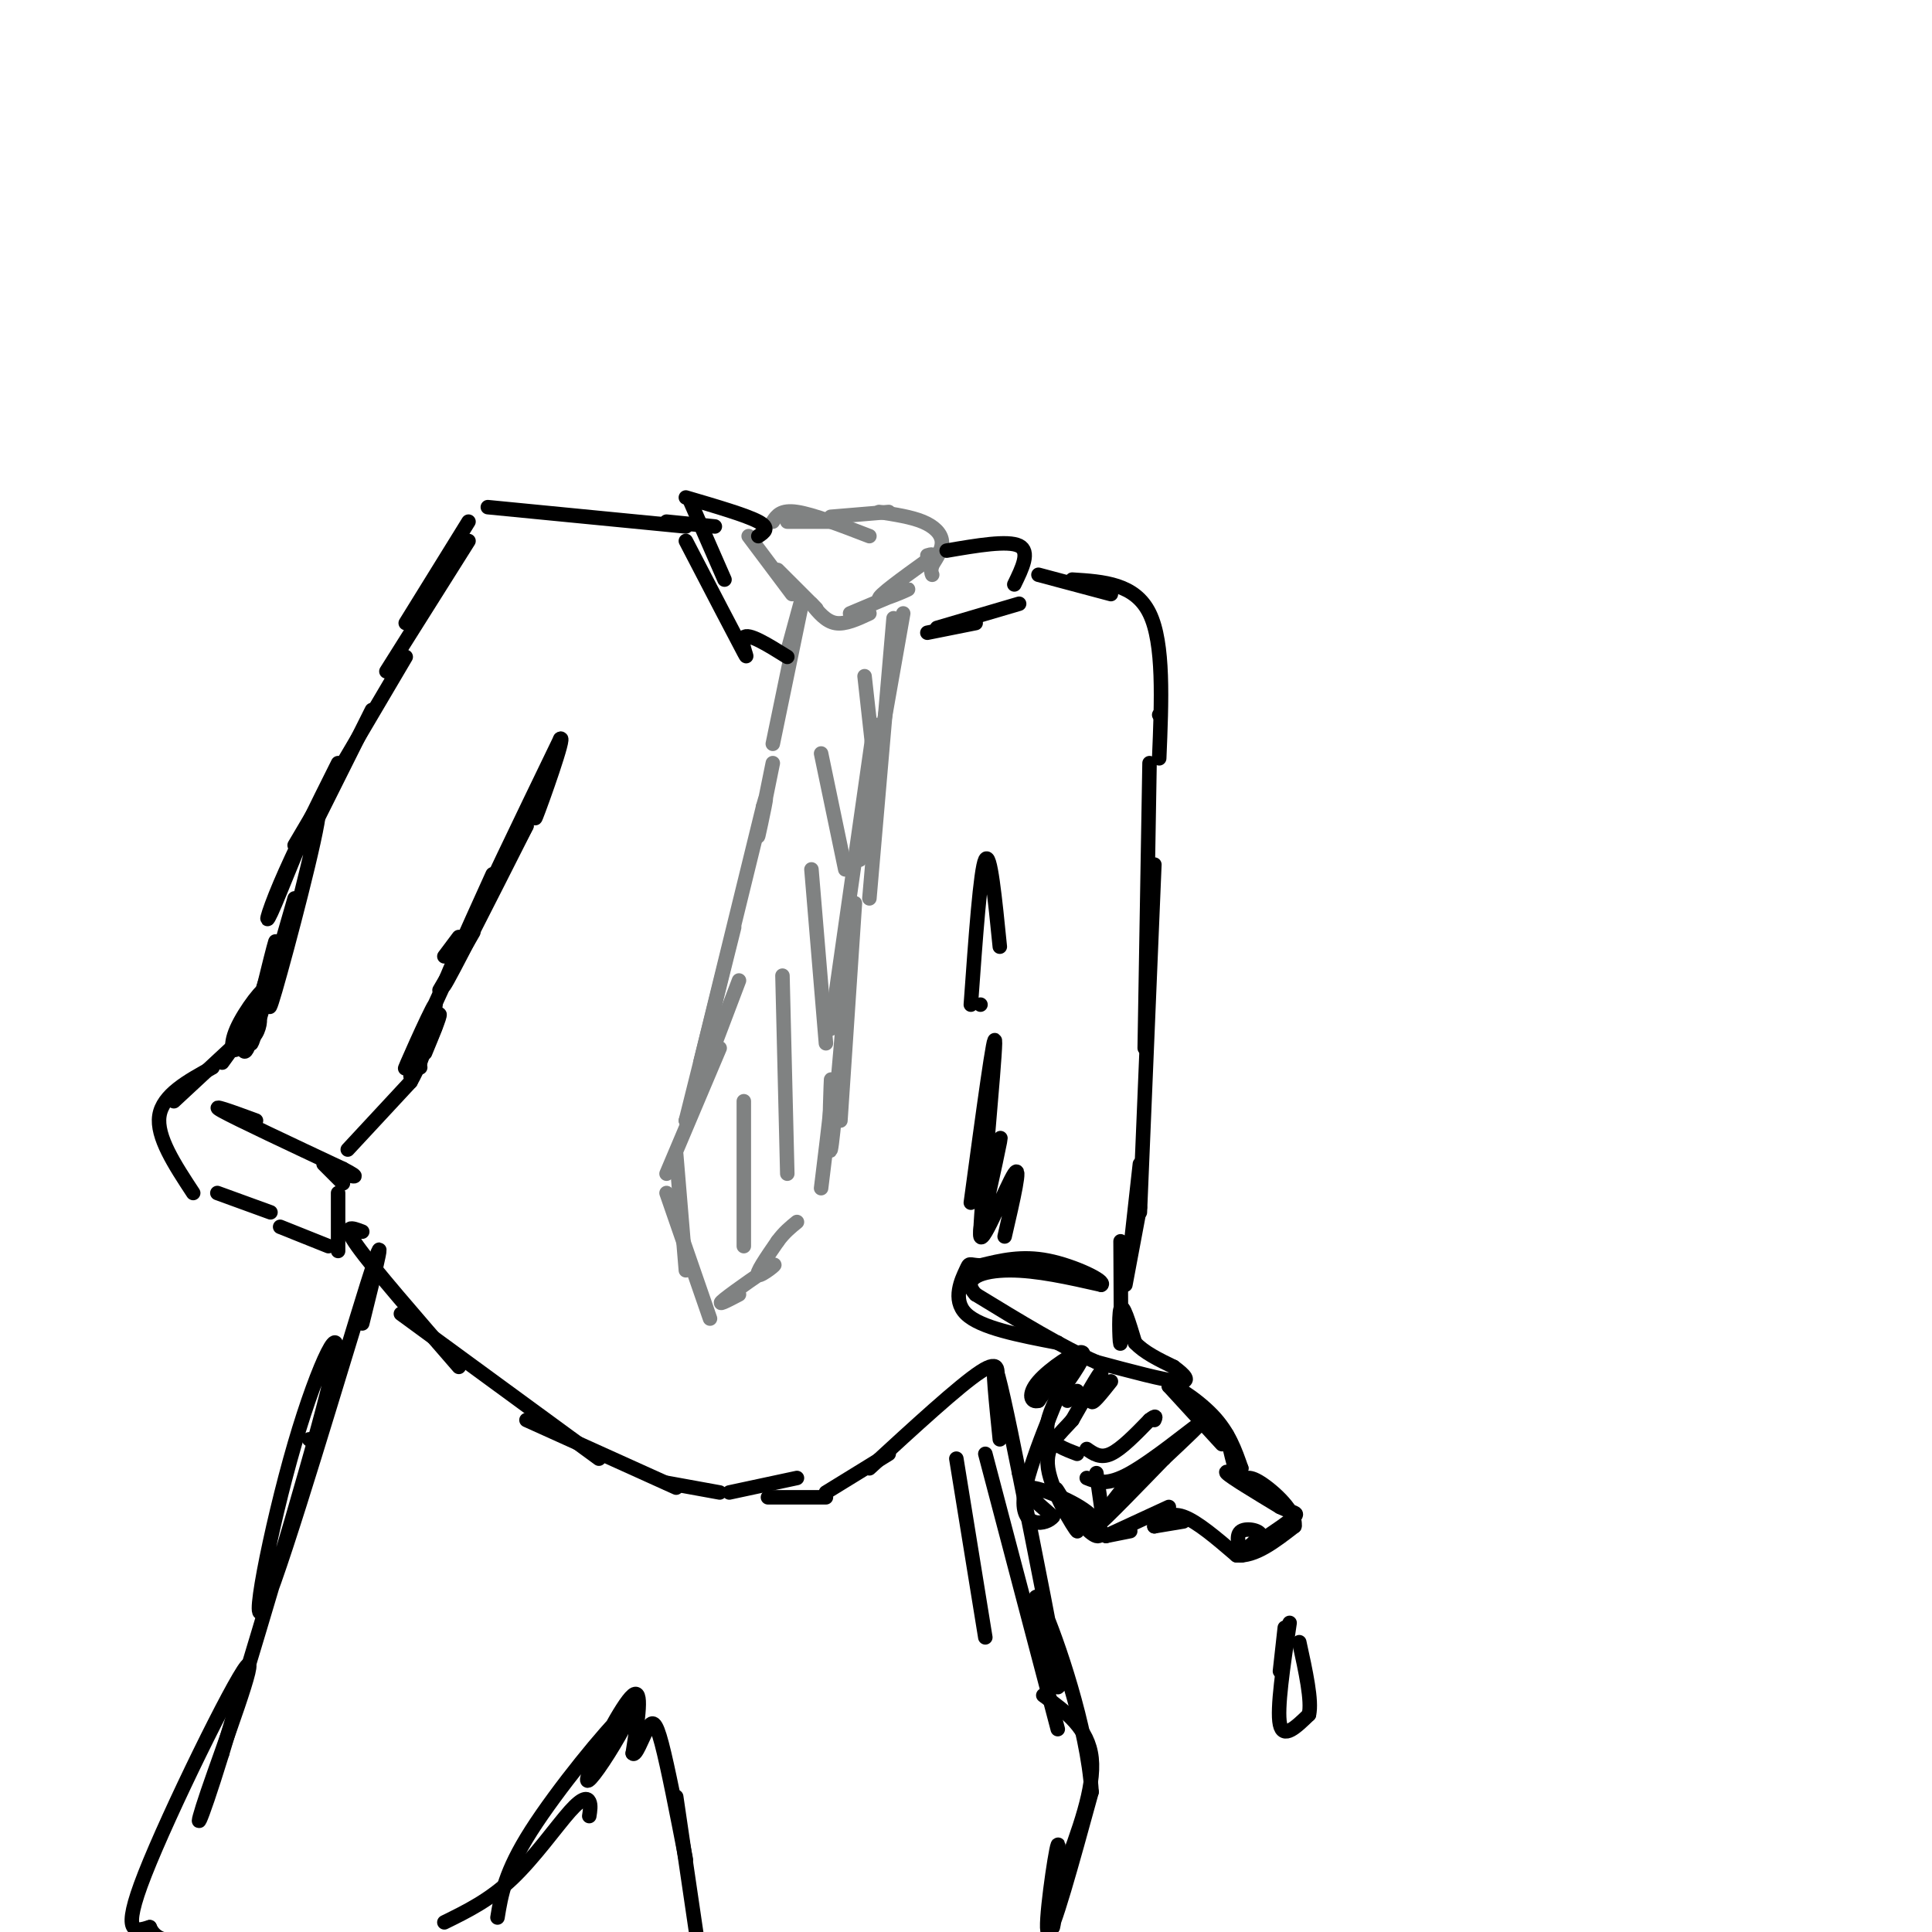 <svg viewBox='0 0 400 400' version='1.1' xmlns='http://www.w3.org/2000/svg' xmlns:xlink='http://www.w3.org/1999/xlink'><g fill='none' stroke='#808282' stroke-width='3' stroke-linecap='round' stroke-linejoin='round'><path d='M155,111c0.000,0.000 9.000,12.000 9,12'/><path d='M161,118c0.000,0.000 8.000,8.000 8,8'/><path d='M168,125c1.500,1.833 3.000,3.667 5,4c2.000,0.333 4.500,-0.833 7,-2'/><path d='M176,127c5.956,-2.511 11.911,-5.022 12,-5c0.089,0.022 -5.689,2.578 -6,2c-0.311,-0.578 4.844,-4.289 10,-8'/><path d='M192,116c1.667,-1.500 0.833,-1.250 0,-1'/><path d='M163,108c0.000,0.000 12.000,0.000 12,0'/><path d='M160,108c0.833,-1.250 1.667,-2.500 5,-2c3.333,0.500 9.167,2.750 15,5'/><path d='M172,107c0.000,0.000 12.000,-1.000 12,-1'/><path d='M182,106c3.311,0.511 6.622,1.022 9,2c2.378,0.978 3.822,2.422 4,4c0.178,1.578 -0.911,3.289 -2,5'/><path d='M193,117c-0.333,1.167 -0.167,1.583 0,2'/><path d='M166,124c0.000,0.000 -3.000,11.000 -3,11'/><path d='M166,125c0.000,0.000 -6.000,29.000 -6,29'/><path d='M138,243c0.000,0.000 11.000,-26.000 11,-26'/><path d='M142,232c0.000,0.000 11.000,-29.000 11,-29'/><path d='M142,232c0.000,0.000 10.000,-40.000 10,-40'/><path d='M145,220c0.000,0.000 13.000,-53.000 13,-53'/><path d='M158,167c1.667,-6.244 -0.667,4.644 -1,6c-0.333,1.356 1.333,-6.822 3,-15'/><path d='M187,127c0.000,0.000 -9.000,51.000 -9,51'/><path d='M185,128c0.000,0.000 -5.000,58.000 -5,58'/><path d='M181,150c0.000,0.000 -9.000,63.000 -9,63'/><path d='M177,187c0.000,0.000 -3.000,45.000 -3,45'/><path d='M175,206c-1.267,15.044 -2.533,30.089 -3,32c-0.467,1.911 -0.133,-9.311 0,-13c0.133,-3.689 0.067,0.156 0,4'/><path d='M172,229c-0.333,3.500 -1.167,10.250 -2,17'/><path d='M140,239c0.000,0.000 2.000,24.000 2,24'/><path d='M138,247c0.000,0.000 9.000,26.000 9,26'/><path d='M153,268c-2.512,1.315 -5.024,2.631 -3,1c2.024,-1.631 8.583,-6.208 10,-7c1.417,-0.792 -2.310,2.202 -3,2c-0.690,-0.202 1.655,-3.601 4,-7'/><path d='M161,257c1.333,-1.833 2.667,-2.917 4,-4'/><path d='M154,228c0.000,0.000 0.000,30.000 0,30'/><path d='M162,202c0.000,0.000 1.000,41.000 1,41'/><path d='M168,180c0.000,0.000 3.000,36.000 3,36'/><path d='M170,156c0.000,0.000 5.000,24.000 5,24'/><path d='M179,140c0.000,0.000 2.000,18.000 2,18'/></g>
<g fill='none' stroke='#000000' stroke-width='3' stroke-linecap='round' stroke-linejoin='round'><path d='M157,111c1.250,-0.833 2.500,-1.667 0,-3c-2.500,-1.333 -8.750,-3.167 -15,-5'/><path d='M143,104c0.000,0.000 7.000,16.000 7,16'/><path d='M142,112c5.267,10.133 10.533,20.267 12,23c1.467,2.733 -0.867,-1.933 0,-3c0.867,-1.067 4.933,1.467 9,4'/><path d='M192,131c0.000,0.000 10.000,-2.000 10,-2'/><path d='M194,130c0.000,0.000 17.000,-5.000 17,-5'/><path d='M210,121c1.667,-3.417 3.333,-6.833 1,-8c-2.333,-1.167 -8.667,-0.083 -15,1'/><path d='M148,109c0.000,0.000 -10.000,-1.000 -10,-1'/><path d='M142,109c0.000,0.000 -41.000,-4.000 -41,-4'/><path d='M97,108c0.000,0.000 -13.000,21.000 -13,21'/><path d='M97,112c0.000,0.000 -17.000,27.000 -17,27'/><path d='M84,136c0.000,0.000 -23.000,39.000 -23,39'/><path d='M77,147c0.000,0.000 -11.000,22.000 -11,22'/><path d='M70,158c-4.612,9.230 -9.225,18.459 -12,25c-2.775,6.541 -3.713,10.392 -1,4c2.713,-6.392 9.077,-23.029 9,-19c-0.077,4.029 -6.593,28.722 -9,37c-2.407,8.278 -0.703,0.139 1,-8'/><path d='M61,186c-4.506,15.667 -9.012,31.333 -9,30c0.012,-1.333 4.542,-19.667 5,-21c0.458,-1.333 -3.155,14.333 -5,20c-1.845,5.667 -1.923,1.333 -2,-3'/><path d='M57,197c-2.617,8.026 -5.233,16.051 -7,19c-1.767,2.949 -2.684,0.821 -1,-3c1.684,-3.821 5.971,-9.336 6,-8c0.029,1.336 -4.198,9.523 -5,11c-0.802,1.477 1.823,-3.756 3,-5c1.177,-1.244 0.908,1.502 0,3c-0.908,1.498 -2.454,1.749 -4,2'/><path d='M49,216c0.044,-0.667 2.156,-3.333 2,-3c-0.156,0.333 -2.578,3.667 -5,7'/><path d='M50,215c0.000,0.000 -14.000,13.000 -14,13'/><path d='M44,221c-5.167,2.833 -10.333,5.667 -11,10c-0.667,4.333 3.167,10.167 7,16'/><path d='M45,247c0.000,0.000 11.000,4.000 11,4'/><path d='M58,254c0.000,0.000 10.000,4.000 10,4'/><path d='M70,259c0.000,0.000 0.000,-12.000 0,-12'/><path d='M71,245c0.000,0.000 -4.000,-4.000 -4,-4'/><path d='M53,232c-5.000,-1.833 -10.000,-3.667 -7,-2c3.000,1.667 14.000,6.833 25,12'/><path d='M71,242c4.167,2.167 2.083,1.583 0,1'/><path d='M72,238c0.000,0.000 13.000,-14.000 13,-14'/><path d='M85,224c3.249,-5.726 4.871,-13.040 4,-12c-0.871,1.040 -4.234,10.434 -4,11c0.234,0.566 4.067,-7.695 5,-10c0.933,-2.305 -1.033,1.348 -3,5'/><path d='M87,218c-0.500,1.167 -0.250,1.583 0,2'/><path d='M87,221c0.000,0.000 0.000,0.000 0,0'/><path d='M87,216c1.917,-3.167 3.833,-6.333 4,-6c0.167,0.333 -1.417,4.167 -3,8'/><path d='M87,216c-1.155,3.656 -2.309,7.311 -1,4c1.309,-3.311 5.083,-13.589 4,-12c-1.083,1.589 -7.022,15.043 -6,13c1.022,-2.043 9.006,-19.584 12,-26c2.994,-6.416 0.997,-1.708 -1,3'/><path d='M91,205c0.000,0.000 7.000,-12.000 7,-12'/><path d='M92,198c0.000,0.000 3.000,-4.000 3,-4'/><path d='M102,181c-5.583,12.333 -11.167,24.667 -10,23c1.167,-1.667 9.083,-17.333 17,-33'/><path d='M109,171c-0.333,0.467 -9.667,18.133 -10,18c-0.333,-0.133 8.333,-18.067 17,-36'/><path d='M116,153c1.286,-1.274 -4.000,13.542 -5,16c-1.000,2.458 2.286,-7.440 3,-10c0.714,-2.560 -1.143,2.220 -3,7'/><path d='M215,119c0.000,0.000 15.000,4.000 15,4'/><path d='M222,120c6.500,0.417 13.000,0.833 16,7c3.000,6.167 2.500,18.083 2,30'/><path d='M240,148c0.000,0.000 0.000,0.000 0,0'/><path d='M238,158c0.000,0.000 -1.000,59.000 -1,59'/><path d='M239,179c0.000,0.000 -3.000,72.000 -3,72'/><path d='M236,241c0.000,0.000 -2.000,18.000 -2,18'/><path d='M236,250c0.000,0.000 -3.000,16.000 -3,16'/><path d='M232,257c0.067,9.800 0.133,19.600 0,21c-0.133,1.400 -0.467,-5.600 0,-7c0.467,-1.400 1.733,2.800 3,7'/><path d='M235,278c1.833,2.000 4.917,3.500 8,5'/><path d='M243,283c2.222,1.622 3.778,3.178 1,3c-2.778,-0.178 -9.889,-2.089 -17,-4'/><path d='M227,282c-7.000,-3.000 -16.000,-8.500 -25,-14'/><path d='M202,268c-3.178,-3.422 1.378,-4.978 7,-5c5.622,-0.022 12.311,1.489 19,3'/><path d='M228,266c1.133,-0.689 -5.533,-3.911 -11,-5c-5.467,-1.089 -9.733,-0.044 -14,1'/><path d='M203,262c-2.619,-0.083 -2.167,-0.792 -3,1c-0.833,1.792 -2.952,6.083 0,9c2.952,2.917 10.976,4.458 19,6'/><path d='M208,256c1.780,-7.673 3.560,-15.345 2,-13c-1.560,2.345 -6.458,14.708 -7,13c-0.542,-1.708 3.274,-17.488 4,-20c0.726,-2.512 -1.637,8.244 -4,19'/><path d='M203,255c0.267,-7.178 2.933,-34.622 3,-39c0.067,-4.378 -2.467,14.311 -5,33'/><path d='M203,208c0.000,0.000 0.000,0.000 0,0'/><path d='M201,208c1.000,-14.000 2.000,-28.000 3,-30c1.000,-2.000 2.000,8.000 3,18'/><path d='M75,255c-2.167,-0.833 -4.333,-1.667 -1,3c3.333,4.667 12.167,14.833 21,25'/><path d='M83,272c0.000,0.000 41.000,30.000 41,30'/><path d='M109,294c0.000,0.000 31.000,14.000 31,14'/><path d='M138,307c0.000,0.000 11.000,2.000 11,2'/><path d='M151,309c0.000,0.000 14.000,-3.000 14,-3'/><path d='M159,310c0.000,0.000 12.000,0.000 12,0'/><path d='M171,309c0.000,0.000 13.000,-8.000 13,-8'/><path d='M180,304c9.333,-8.583 18.667,-17.167 23,-20c4.333,-2.833 3.667,0.083 3,3'/><path d='M64,298c0.000,0.000 0.000,0.000 0,0'/><path d='M75,274c2.882,-11.600 5.764,-23.199 1,-8c-4.764,15.199 -17.174,57.198 -21,66c-3.826,8.802 0.931,-15.592 6,-33c5.069,-17.408 10.448,-27.831 8,-16c-2.448,11.831 -12.724,45.915 -23,80'/><path d='M46,363c-5.061,16.415 -6.212,17.451 -3,8c3.212,-9.451 10.788,-29.391 8,-26c-2.788,3.391 -15.939,30.112 -21,43c-5.061,12.888 -2.030,11.944 1,11'/><path d='M31,399c1.000,2.333 3.000,2.667 5,3'/><path d='M92,398c4.679,-2.298 9.357,-4.595 14,-9c4.643,-4.405 9.250,-10.917 12,-14c2.750,-3.083 3.643,-2.738 4,-2c0.357,0.738 0.179,1.869 0,3'/><path d='M103,397c0.768,-4.719 1.535,-9.438 7,-18c5.465,-8.562 15.627,-20.968 19,-24c3.373,-3.032 -0.044,3.311 -3,8c-2.956,4.689 -5.450,7.724 -4,4c1.450,-3.724 6.843,-14.207 9,-16c2.157,-1.793 1.079,5.103 0,12'/><path d='M131,363c0.560,0.833 1.958,-3.083 3,-5c1.042,-1.917 1.726,-1.833 3,3c1.274,4.833 3.137,14.417 5,24'/><path d='M140,372c0.000,0.000 5.000,34.000 5,34'/><path d='M198,302c0.000,0.000 6.000,37.000 6,37'/><path d='M204,301c0.000,0.000 15.000,57.000 15,57'/><path d='M216,351c4.667,3.417 9.333,6.833 10,13c0.667,6.167 -2.667,15.083 -6,24'/><path d='M220,388c-1.502,7.327 -2.258,13.644 -2,10c0.258,-3.644 1.531,-17.250 1,-16c-0.531,1.250 -2.866,17.357 -2,18c0.866,0.643 4.933,-14.179 9,-29'/><path d='M226,371c-0.799,-13.271 -7.297,-31.949 -10,-38c-2.703,-6.051 -1.612,0.525 0,7c1.612,6.475 3.746,12.850 3,7c-0.746,-5.850 -4.373,-23.925 -8,-42'/><path d='M211,305c-2.400,-12.089 -4.400,-21.311 -5,-22c-0.600,-0.689 0.200,7.156 1,15'/><path d='M223,288c0.000,0.000 -2.000,2.000 -2,2'/><path d='M230,286c-2.044,2.578 -4.089,5.156 -4,4c0.089,-1.156 2.311,-6.044 2,-6c-0.311,0.044 -3.156,5.022 -6,10'/><path d='M222,294c-2.494,2.887 -5.730,5.104 -5,10c0.730,4.896 5.427,12.472 6,13c0.573,0.528 -2.979,-5.992 -4,-8c-1.021,-2.008 0.490,0.496 2,3'/><path d='M221,312c1.582,2.027 4.537,5.595 6,6c1.463,0.405 1.432,-2.352 -2,-5c-3.432,-2.648 -10.266,-5.185 -12,-5c-1.734,0.185 1.633,3.093 5,6'/><path d='M218,314c-1.190,1.643 -6.667,2.750 -6,-4c0.667,-6.750 7.476,-21.357 9,-26c1.524,-4.643 -2.238,0.679 -6,6'/><path d='M215,290c-1.524,0.488 -2.333,-1.292 0,-4c2.333,-2.708 7.810,-6.345 9,-6c1.190,0.345 -1.905,4.673 -5,9'/><path d='M219,289c-1.489,3.000 -2.711,6.000 -2,8c0.711,2.000 3.356,3.000 6,4'/><path d='M227,305c0.000,0.000 1.000,7.000 1,7'/><path d='M229,318c0.000,0.000 5.000,-1.000 5,-1'/><path d='M229,318c0.000,0.000 13.000,-6.000 13,-6'/><path d='M239,316c0.000,0.000 6.000,-1.000 6,-1'/><path d='M239,316c1.583,-1.500 3.167,-3.000 6,-2c2.833,1.000 6.917,4.500 11,8'/><path d='M256,322c3.833,0.333 7.917,-2.833 12,-6'/><path d='M268,316c0.489,-2.933 -4.289,-7.267 -7,-9c-2.711,-1.733 -3.356,-0.867 -4,0'/><path d='M257,307c-1.167,-1.667 -2.083,-5.833 -3,-10'/><path d='M253,299c0.000,0.000 -11.000,-12.000 -11,-12'/><path d='M242,287c0.022,-1.022 5.578,2.422 9,6c3.422,3.578 4.711,7.289 6,11'/><path d='M257,304c-0.222,1.622 -3.778,0.178 -3,1c0.778,0.822 5.889,3.911 11,7'/><path d='M265,312c2.689,1.311 3.911,1.089 3,2c-0.911,0.911 -3.956,2.956 -7,5'/><path d='M261,319c-2.295,1.376 -4.533,2.317 -4,2c0.533,-0.317 3.836,-1.893 4,-3c0.164,-1.107 -2.810,-1.745 -4,-1c-1.190,0.745 -0.595,2.872 0,5'/><path d='M257,322c0.756,0.022 2.644,-2.422 3,-3c0.356,-0.578 -0.822,0.711 -2,2'/><path d='M266,337c0.000,0.000 -1.000,9.000 -1,9'/><path d='M267,336c-1.333,8.917 -2.667,17.833 -2,21c0.667,3.167 3.333,0.583 6,-2'/><path d='M271,355c0.667,-2.833 -0.667,-8.917 -2,-15'/><path d='M225,306c2.089,0.844 4.178,1.689 9,-1c4.822,-2.689 12.378,-8.911 14,-10c1.622,-1.089 -2.689,2.956 -7,7'/><path d='M241,302c-4.556,4.689 -12.444,12.911 -14,14c-1.556,1.089 3.222,-4.956 8,-11'/><path d='M225,300c1.417,1.000 2.833,2.000 5,1c2.167,-1.000 5.083,-4.000 8,-7'/><path d='M238,294c1.500,-1.167 1.250,-0.583 1,0'/></g>
</svg>